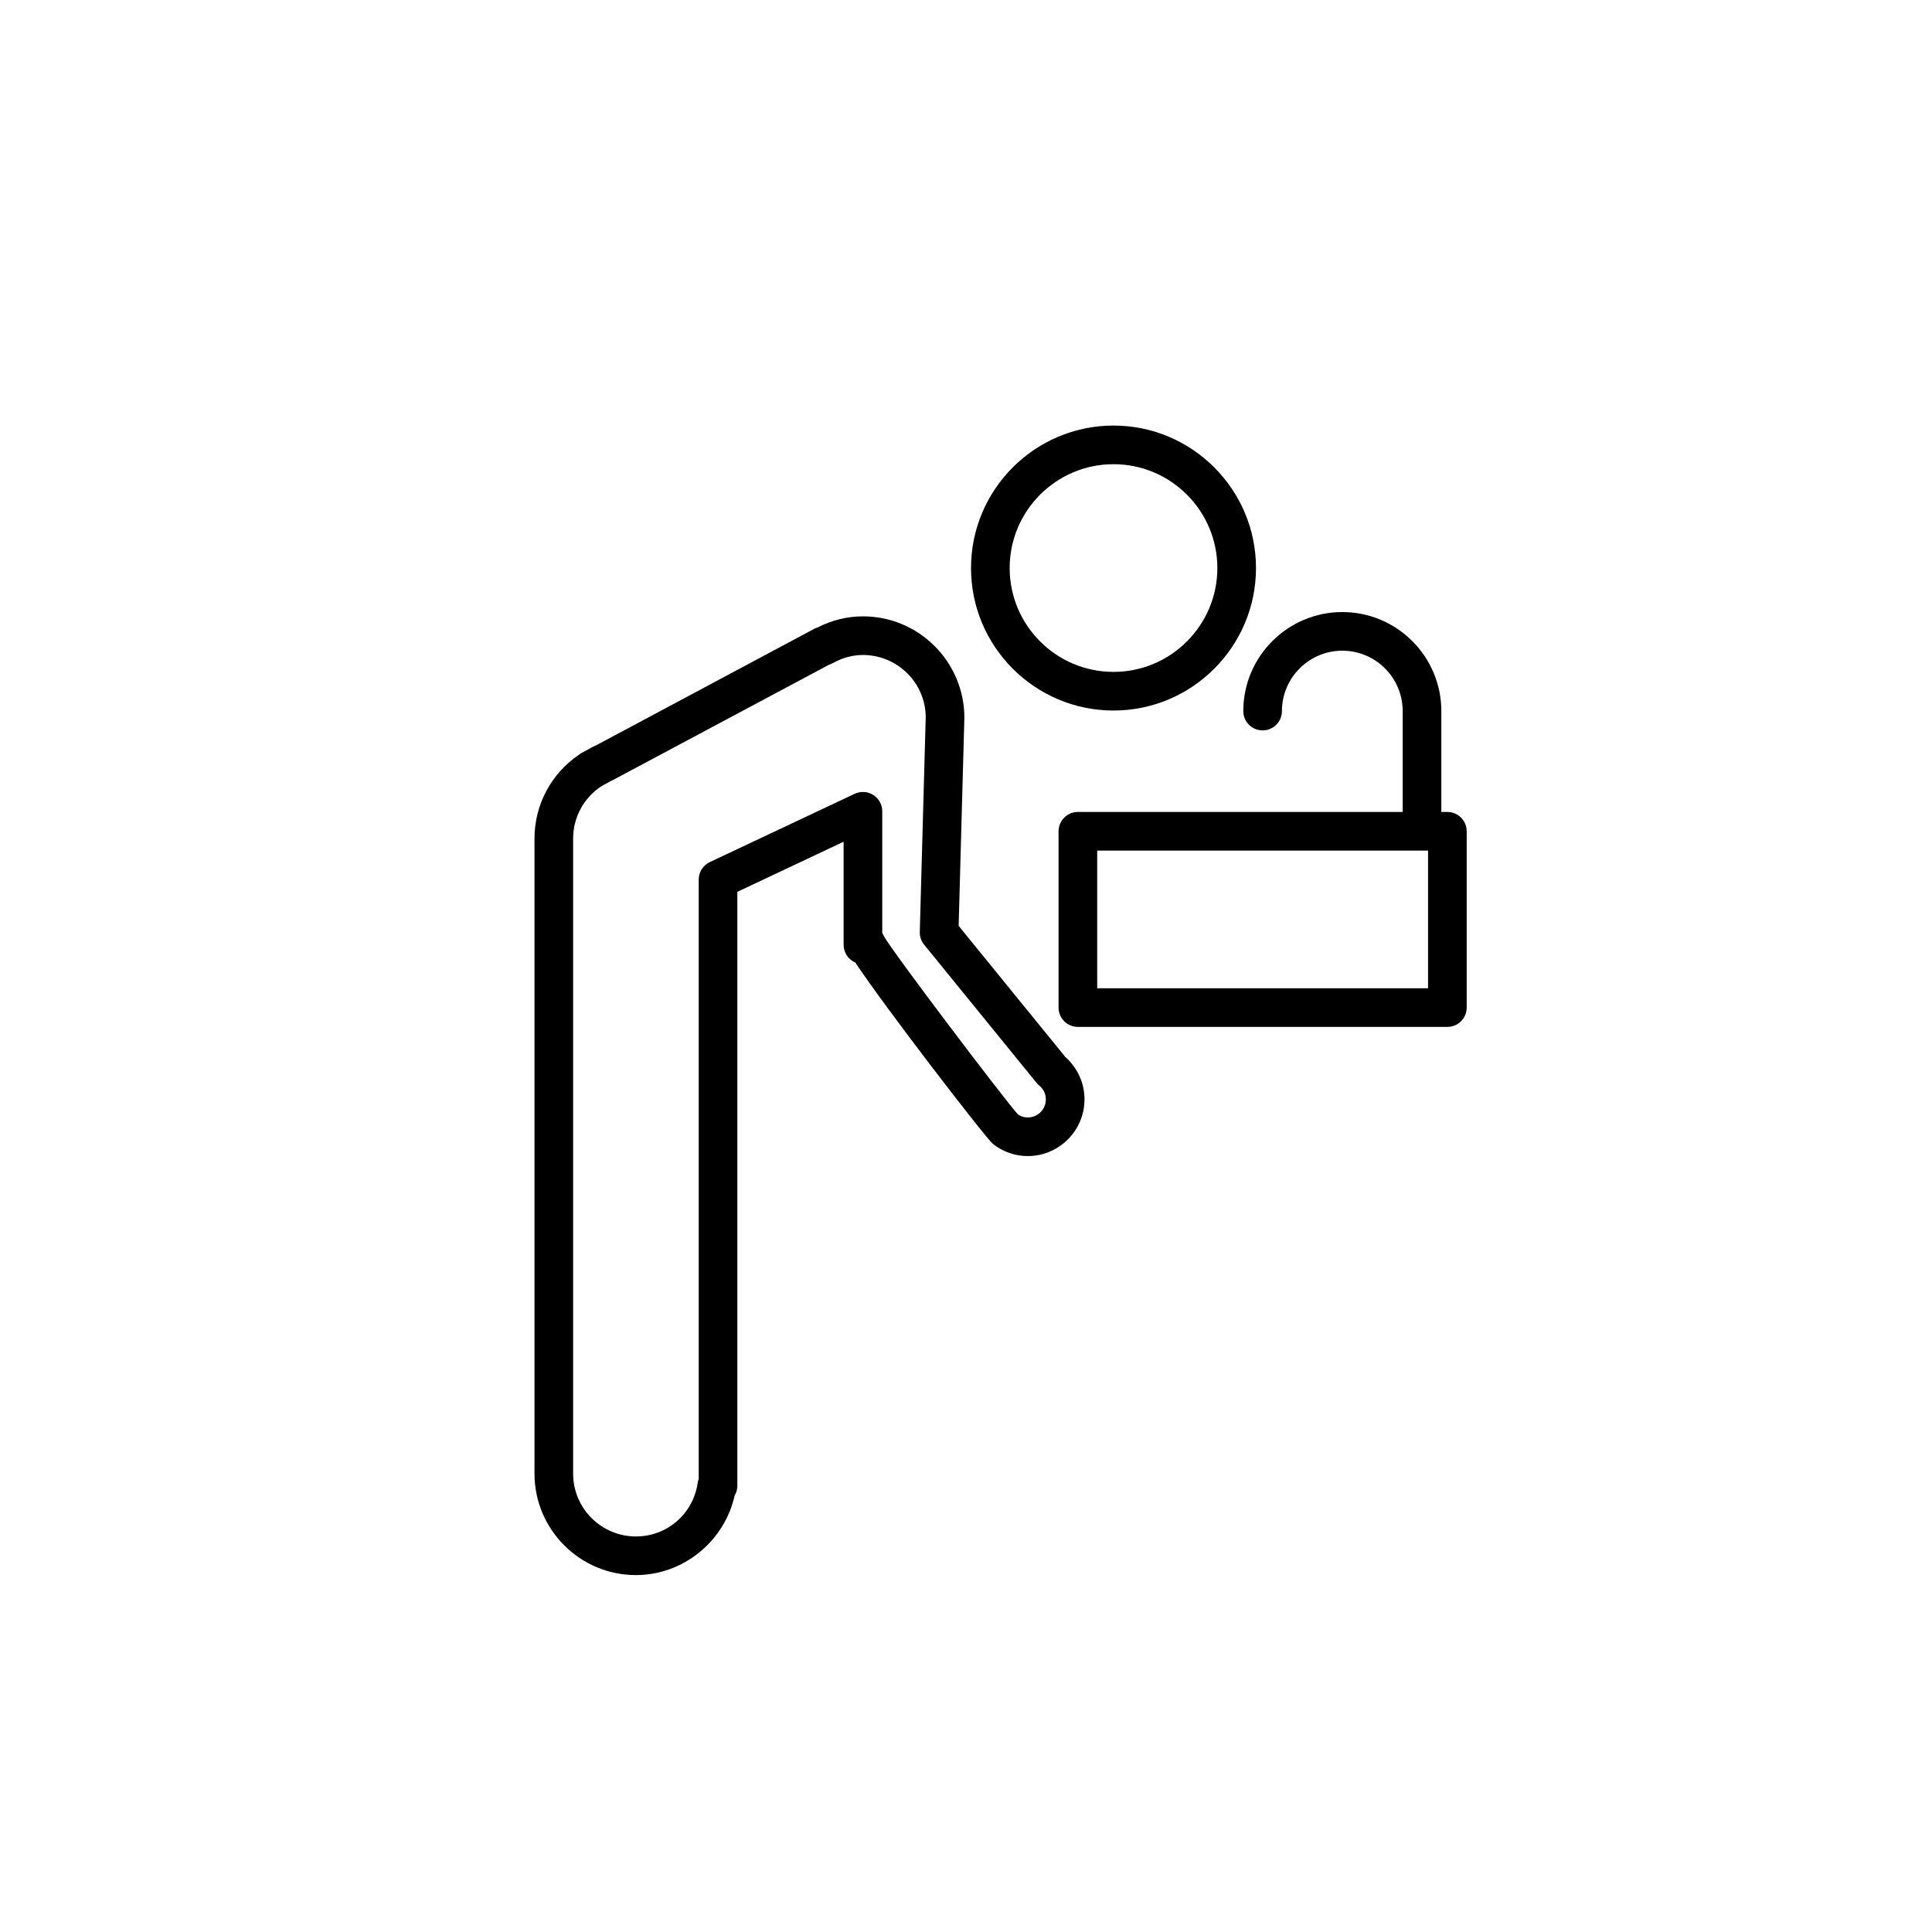 <?xml version="1.0" encoding="utf-8"?>
<!-- Generator: Adobe Illustrator 16.0.0, SVG Export Plug-In . SVG Version: 6.00 Build 0)  -->
<!DOCTYPE svg PUBLIC "-//W3C//DTD SVG 1.1//EN" "http://www.w3.org/Graphics/SVG/1.1/DTD/svg11.dtd">
<svg version="1.1" id="Layer_1" xmlns="http://www.w3.org/2000/svg" xmlns:xlink="http://www.w3.org/1999/xlink" x="0px" y="0px"
	 width="100px" height="100px" viewBox="0 0 100 100" enable-background="new 0 0 100 100" xml:space="preserve">
<g>
	<path d="M57.635,36.777c4.066,0,7.375-3.309,7.375-7.375s-3.309-7.375-7.375-7.375s-7.375,3.309-7.375,7.375
		S53.568,36.777,57.635,36.777z M57.635,24.027c2.964,0,5.375,2.411,5.375,5.375s-2.411,5.375-5.375,5.375s-5.375-2.411-5.375-5.375
		S54.671,24.027,57.635,24.027z"/>
	<path d="M49.619,47.922l0.297-10.77c0-2.895-2.355-5.25-5.25-5.25c-0.808,0-1.595,0.193-2.345,0.574
		c-0.063,0.019-0.123,0.043-0.183,0.075l-11.246,6.007c-0.134,0.056-0.258,0.124-0.382,0.195l-0.396,0.215
		c-0.051,0.027-0.098,0.058-0.142,0.092c-1.446,0.98-2.307,2.597-2.307,4.341v32.875c0,2.895,2.355,5.25,5.25,5.25
		c2.447,0,4.58-1.743,5.108-4.111c0.092-0.154,0.142-0.331,0.142-0.514V46.161l5.5-2.593v5.333c0,0.318,0.151,0.618,0.408,0.806
		c0.062,0.045,0.128,0.083,0.197,0.113c1.504,2.276,6.77,9.116,7.134,9.399c0.523,0.405,1.144,0.619,1.792,0.619
		c1.62,0,2.938-1.318,2.938-2.938c0-0.834-0.358-1.625-0.988-2.186L49.619,47.922z M53.197,57.839c-0.223,0-0.399-0.083-0.518-0.165
		c-0.785-0.886-6.453-8.365-6.923-9.21c-0.025-0.061-0.056-0.118-0.091-0.17v-6.302c0-0.342-0.175-0.661-0.465-0.845
		c-0.288-0.184-0.652-0.205-0.962-0.06l-7.5,3.535c-0.35,0.166-0.573,0.518-0.573,0.905v31.022
		c-0.023,0.064-0.041,0.132-0.052,0.203c-0.237,1.608-1.583,2.775-3.198,2.775c-1.792,0-3.25-1.458-3.25-3.25V43.402
		c0-1.09,0.545-2.101,1.458-2.706l0.384-0.209c0.051-0.029,0.1-0.061,0.24-0.124l11.165-5.958c0.066-0.021,0.131-0.047,0.193-0.082
		c0.504-0.279,1.029-0.421,1.56-0.421c1.792,0,3.25,1.458,3.25,3.223l-0.307,11.113c-0.006,0.239,0.073,0.473,0.225,0.658
		l5.817,7.15c0.041,0.051,0.087,0.097,0.137,0.139c0.13,0.107,0.347,0.343,0.347,0.716C54.135,57.419,53.714,57.839,53.197,57.839z"
		/>
	<path d="M74.916,42.027h-0.313v-5.222c0-2.826-2.299-5.125-5.125-5.125s-5.125,2.299-5.125,5.125c0,0.552,0.447,1,1,1s1-0.448,1-1
		c0-1.723,1.402-3.125,3.125-3.125s3.125,1.402,3.125,3.125v5.222H55.791c-0.553,0-1,0.448-1,1v9.125c0,0.552,0.447,1,1,1h19.125
		c0.553,0,1-0.448,1-1v-9.125C75.916,42.475,75.469,42.027,74.916,42.027z M73.916,51.152H56.791v-7.125h17.125V51.152z"/>
</g>
</svg>
